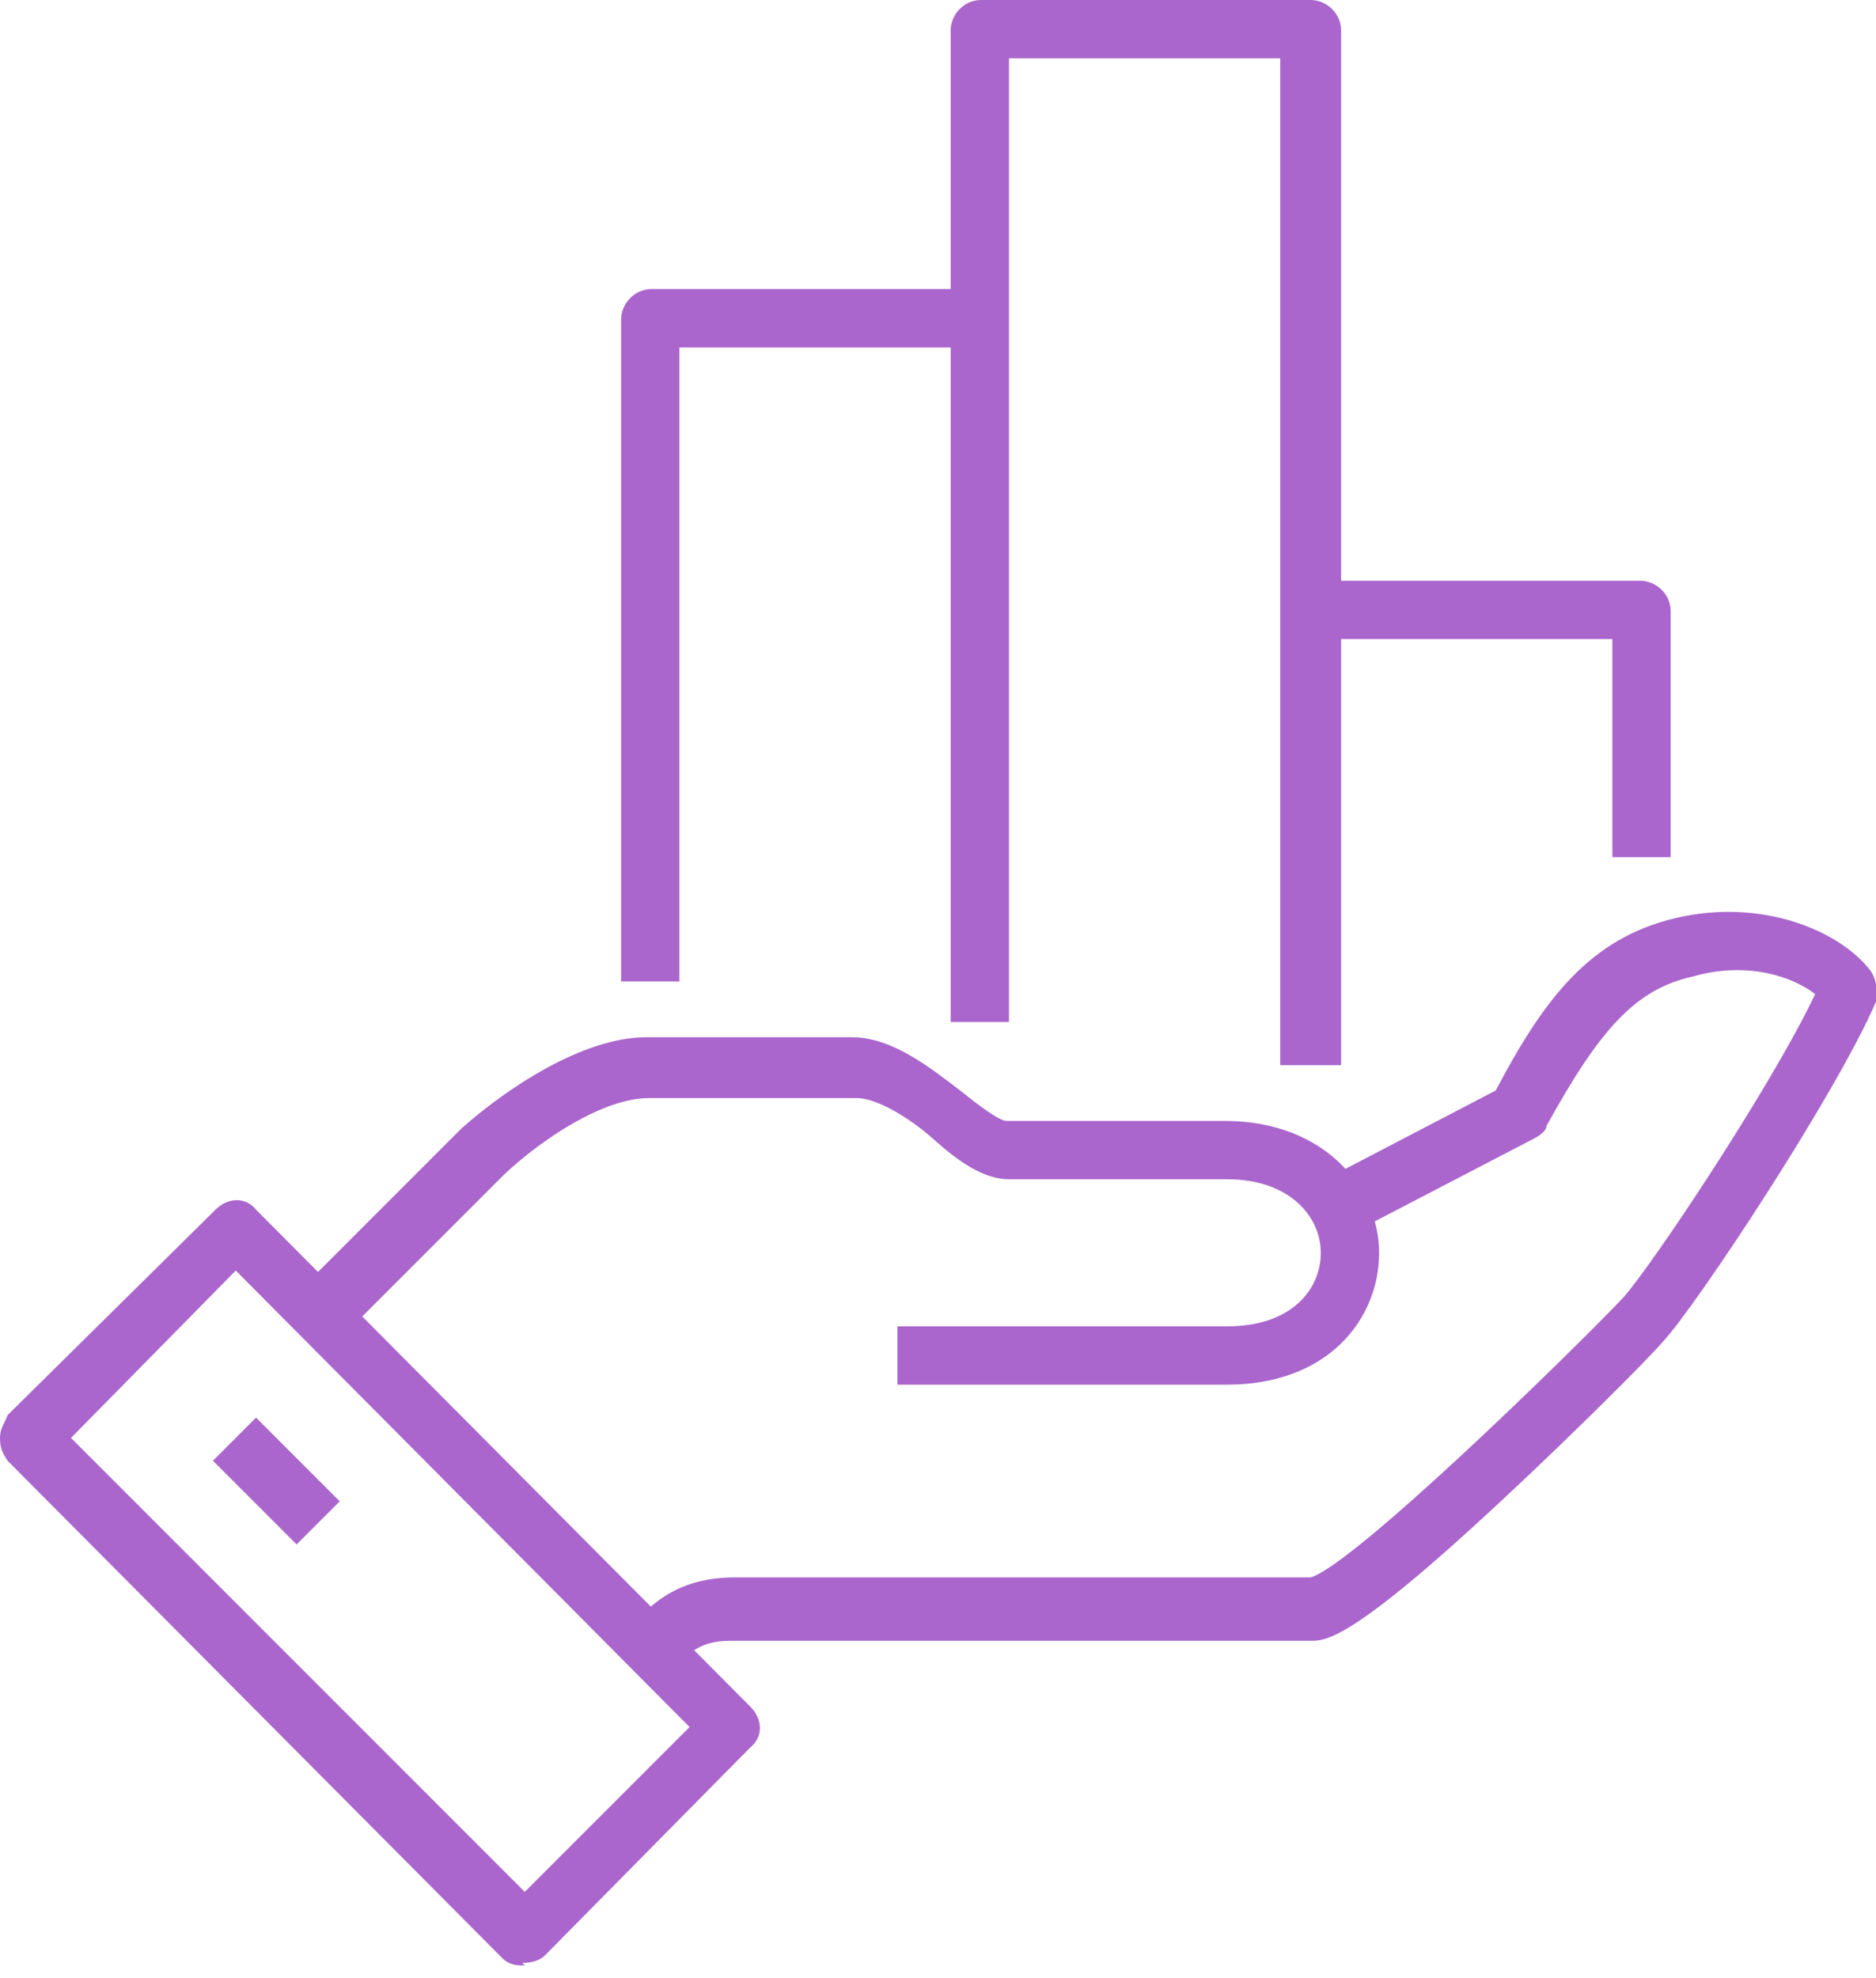 <?xml version="1.0" encoding="UTF-8"?>
<svg id="Warstwa_1" xmlns="http://www.w3.org/2000/svg" xmlns:xlink="http://www.w3.org/1999/xlink" version="1.1" viewBox="0 0 74 78">
  <!-- Generator: Adobe Illustrator 30.1.0, SVG Export Plug-In . SVG Version: 2.1.1 Build 136)  -->
  <defs>
    <style>
      .st0 {
        fill: none;
      }

      .st1 {
        fill: #aa66cd;
      }

      .st2 {
        clip-path: url(#clippath);
      }
    </style>
    <clipPath id="clippath">
      <rect class="st0" width="74" height="78"/>
    </clipPath>
  </defs>
  <g class="st2">
    <g>
      <path class="st1" d="M26.5,65.7l-1.6-1.6c0,0,.2-.2.2-.2.6-.6,1.6-1.7,3.9-1.7h22.7c1.7-.5,10.2-8.8,12.3-11,1.1-1.2,5.9-8.4,7.6-12-.9-.7-2.7-1.3-4.8-.7-2.3.5-3.7,2.1-5.8,5.9,0,.2-.3.4-.5.5l-7.5,3.9-1.1-2.1,7.1-3.7c1.9-3.6,3.7-6,7.1-6.8,3.4-.8,6.5.5,7.7,2.1.2.3.3.8.2,1.2-1.6,3.7-7.1,12-8.4,13.4-.6.7-3.5,3.6-6.4,6.3-5.9,5.5-6.9,5.5-7.5,5.5h-22.9c-1.2,0-1.6.5-2.2,1,0,0-.2,0-.2.2Z"/>
      <path class="st1" d="M48.4,54.6h-13v-2.3h13c2.6,0,3.7-1.5,3.7-2.9s-1.2-2.9-3.7-2.9h-8.6c-1,0-2-.7-3-1.6-.9-.8-2.2-1.6-3-1.6h-8.2c-1.8,0-4.2,1.6-5.7,3l-6.5,6.5-1.7-1.8,6.5-6.5c1.8-1.6,4.8-3.6,7.3-3.6h8.1c1.6,0,3.1,1.2,4.4,2.2.5.4,1.4,1.1,1.7,1.1h8.6c4,0,6.1,2.7,6.1,5.2,0,2.6-2,5.2-6,5.2Z"/>
      <path class="st1" d="M20.7,77.5c-.3,0-.6,0-.9-.3L.3,57.6c-.2-.3-.3-.5-.3-.9s.2-.6.3-.9l8.2-8.1c.5-.5,1.2-.5,1.6,0l19.5,19.6c.5.5.5,1.2,0,1.6l-8.1,8.2c-.2.2-.5.3-.9.3ZM2.8,56.7l17.9,17.9,6.5-6.5-17.9-18-6.5,6.6Z"/>
      <path class="st1" d="M10.1,55.9l-1.7,1.7,3.3,3.3,1.7-1.7-3.3-3.3Z"/>
      <path class="st1" d="M26.8,38.7h-2.3V12.6c0-.6.5-1.2,1.2-1.2h13v2.3h-11.9v25Z"/>
      <path class="st1" d="M52.8,42h-2.3V2.3h-10.7v38h-2.3V1.2c0-.6.5-1.2,1.2-1.2h13c.6,0,1.2.5,1.2,1.2v40.8Z"/>
      <path class="st1" d="M65.9,33.8h-2.3v-8.6h-11.9v-2.3h13c.6,0,1.2.5,1.2,1.2v9.8Z"/>
    </g>
  </g>
</svg>